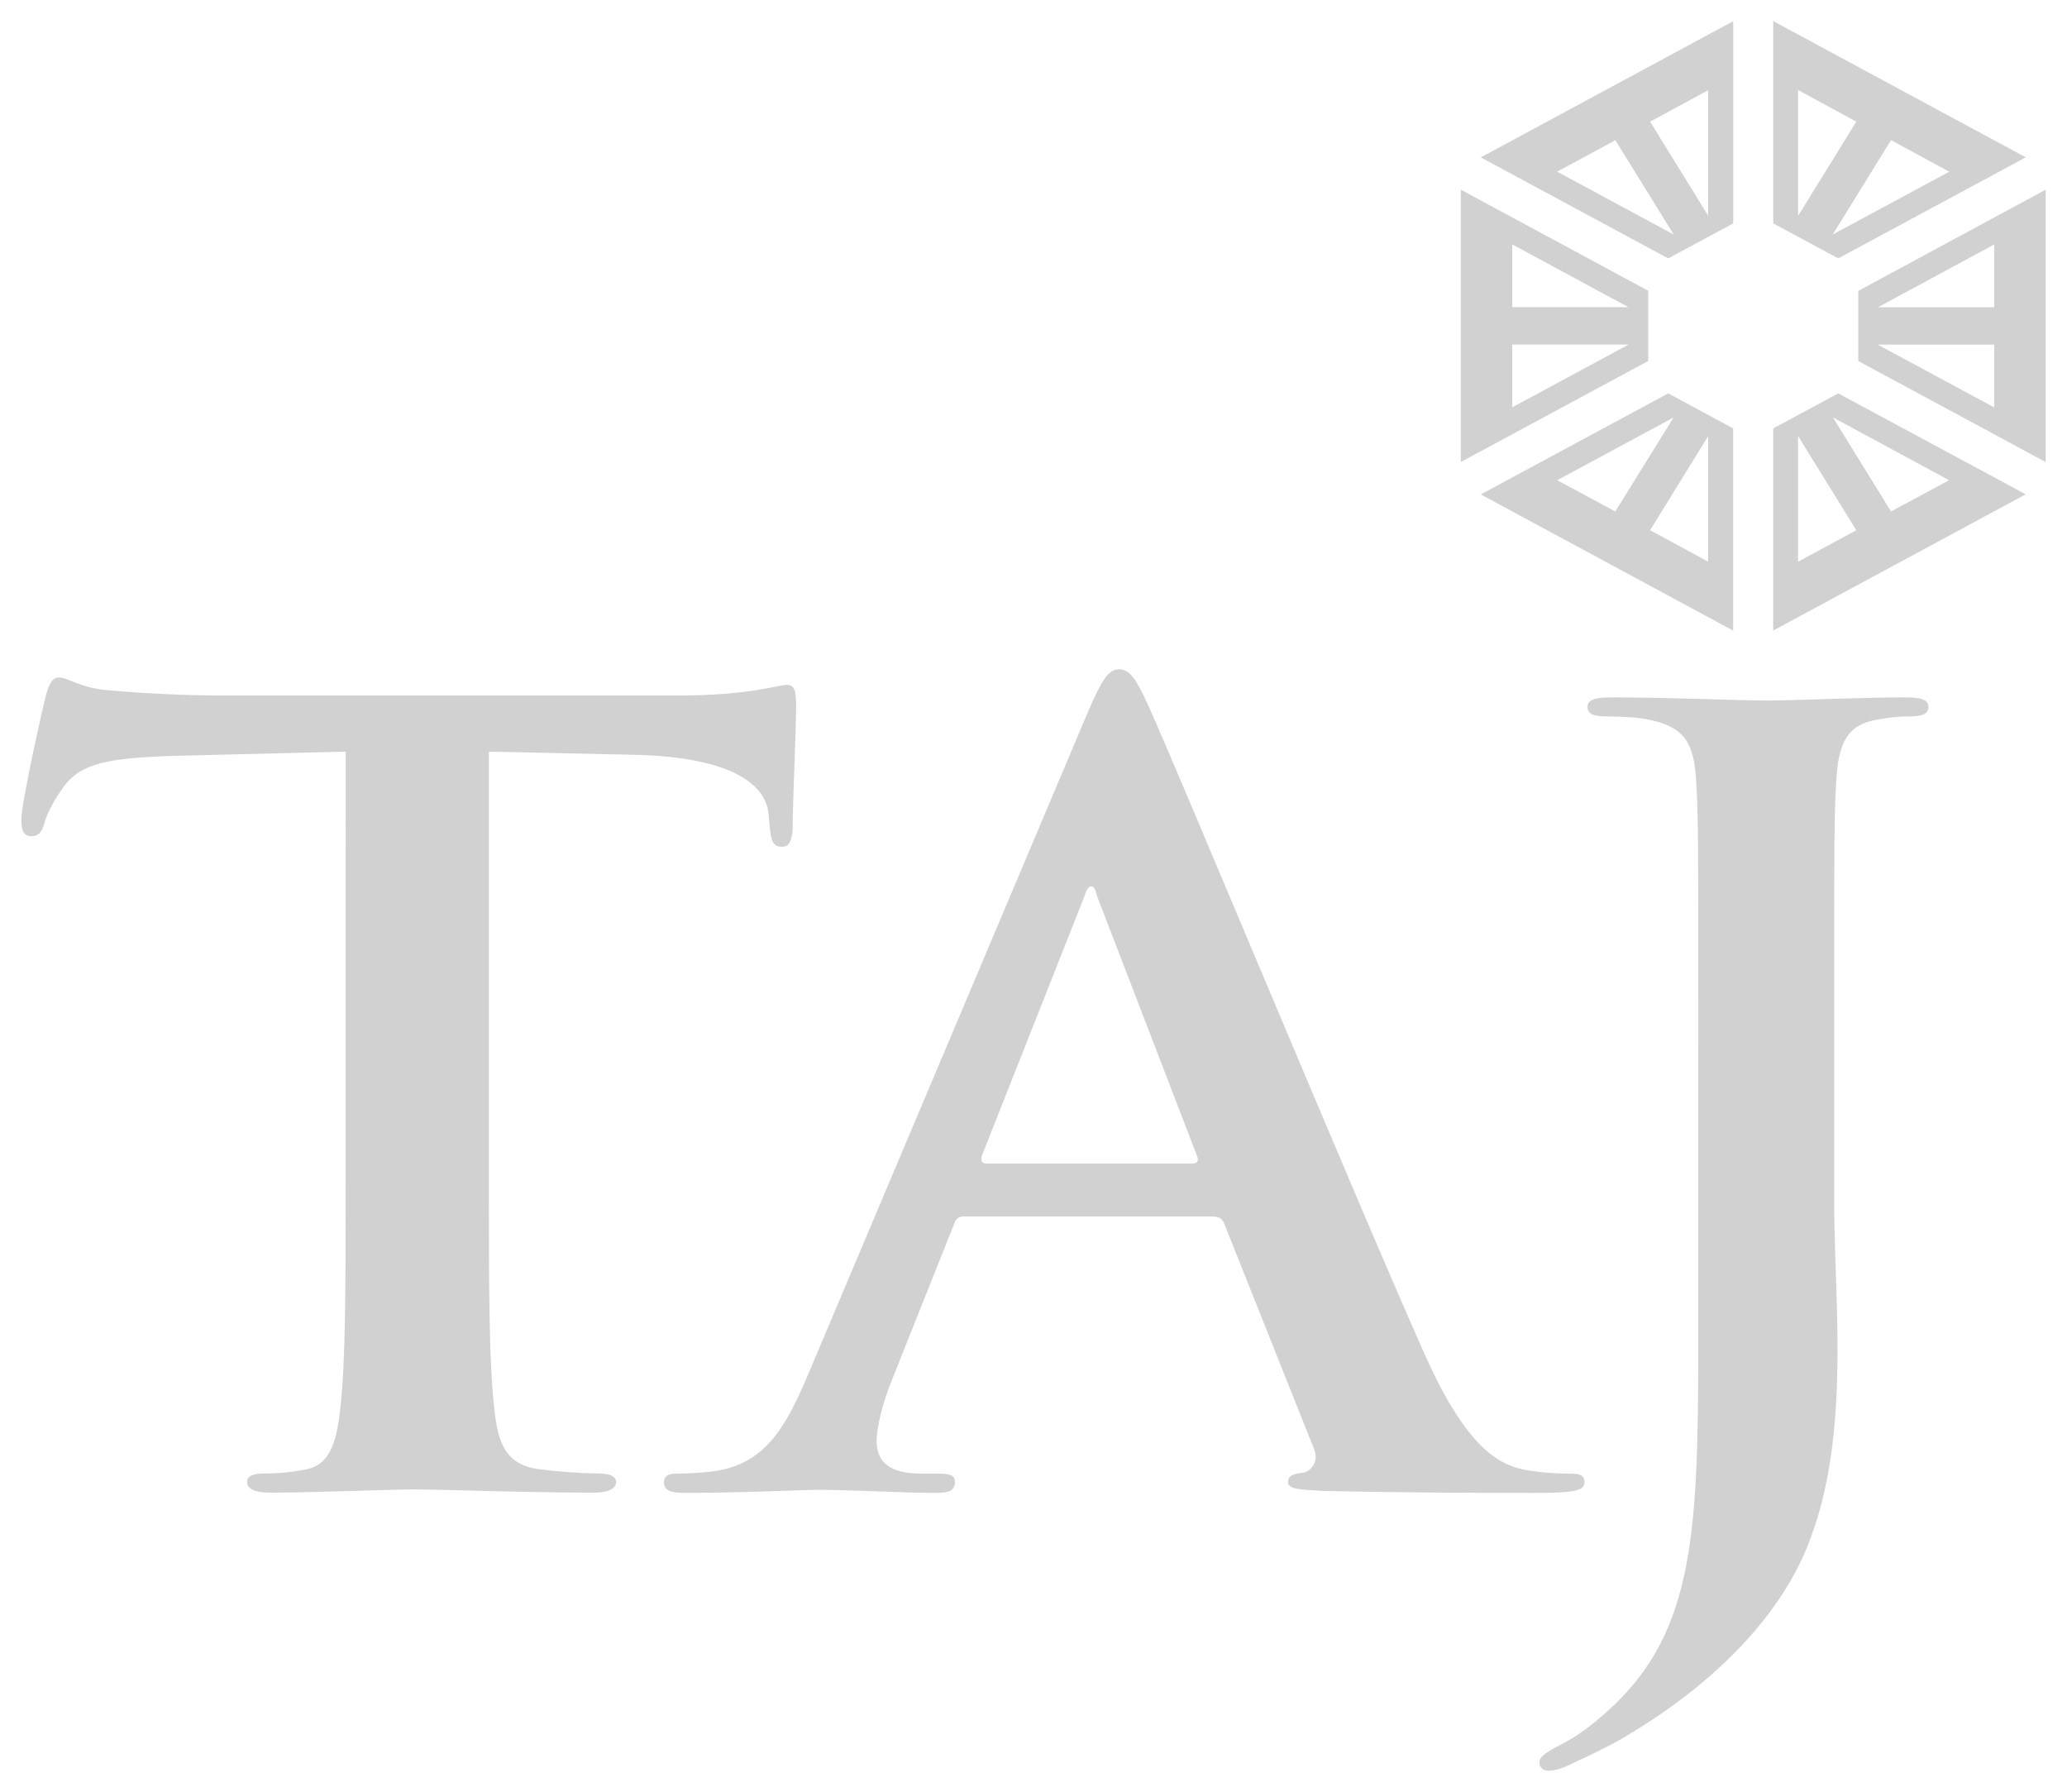 <svg width="90" height="78" viewBox="0 0 90 78" fill="none" xmlns="http://www.w3.org/2000/svg">
<path d="M72.874 10.209L67.801 7.474L70.335 6.103L72.874 10.209ZM74.374 3.928V9.387L71.848 5.296L74.374 3.928ZM72.636 11.249L75.467 9.725V0.922L64.475 6.851" fill="#D1D1D1"/>
<path d="M65.845 17.733V14.998H70.915L65.845 17.733ZM65.845 10.64L70.907 13.373H65.845V10.64ZM71.767 12.659L63.606 8.258V20.113L71.767 15.714" fill="#D1D1D1"/>
<path d="M82.337 22.265L79.808 18.171L84.866 20.906L82.337 22.265ZM78.29 24.454V18.98L80.826 23.083L78.29 24.454ZM77.208 18.65V27.45L88.202 21.519L80.039 17.125" fill="#D1D1D1"/>
<path d="M86.83 13.375H81.768L86.83 10.643V13.375ZM86.83 17.735L81.755 15.001H86.83V17.735ZM80.911 12.664V15.716L89.071 20.115V8.258" fill="#D1D1D1"/>
<path d="M82.337 6.101L84.873 7.475L79.801 10.207L82.337 6.101ZM78.293 3.921L80.826 5.295L78.293 9.396V3.921ZM88.204 6.849L77.208 0.918V9.723L80.039 11.248" fill="#D1D1D1"/>
<path d="M70.332 22.267L67.804 20.906L72.871 18.173L70.332 22.267ZM74.374 24.449L71.846 23.083L74.374 18.99V24.449ZM64.475 21.524L75.464 27.453V18.65L72.636 17.125" fill="#D1D1D1"/>
<path d="M15.05 51.611C15.05 55.849 15.05 59.486 14.803 61.428C14.652 62.76 14.354 63.774 13.351 63.96C12.906 64.053 12.309 64.144 11.558 64.144C10.959 64.144 10.761 64.283 10.761 64.515C10.761 64.83 11.11 64.979 11.756 64.979C13.753 64.979 16.898 64.84 18.045 64.84C19.442 64.84 22.587 64.979 25.881 64.979C26.428 64.979 26.825 64.83 26.825 64.515C26.825 64.283 26.577 64.144 26.03 64.144C25.279 64.144 24.182 64.054 23.483 63.96C21.985 63.775 21.69 62.76 21.539 61.468C21.287 59.486 21.287 55.849 21.287 51.611V32.721L27.578 32.858C32.018 32.953 33.366 34.241 33.462 35.438L33.512 35.944C33.564 36.635 33.666 36.863 34.062 36.863C34.364 36.863 34.463 36.592 34.513 36.132C34.513 34.932 34.664 31.75 34.664 30.788C34.664 30.096 34.614 29.815 34.263 29.815C33.866 29.815 32.667 30.279 29.475 30.279H9.711C8.067 30.279 6.169 30.183 4.721 30.049C3.48 29.953 2.974 29.492 2.576 29.492C2.279 29.492 2.125 29.766 1.976 30.369C1.877 30.739 0.929 34.932 0.929 35.668C0.929 36.173 1.03 36.403 1.377 36.403C1.677 36.403 1.828 36.22 1.927 35.851C2.026 35.485 2.278 34.932 2.779 34.241C3.527 33.224 4.721 32.994 7.618 32.904L15.051 32.72" fill="#D1D1D1"/>
<path d="M42.943 50.655C42.745 50.655 42.7 50.518 42.745 50.33L47.225 38.998C47.272 38.814 47.376 38.582 47.517 38.582C47.663 38.582 47.715 38.814 47.763 38.998L52.141 50.374C52.191 50.518 52.141 50.655 51.901 50.655L42.943 50.655ZM52.825 52.959C53.068 52.959 53.214 53.047 53.308 53.277L57.204 63.05C57.449 63.6 57.108 64.018 56.768 64.111C56.28 64.153 56.084 64.248 56.084 64.524C56.084 64.847 56.671 64.847 57.545 64.903C61.441 64.991 64.995 64.991 66.749 64.991C68.552 64.991 68.99 64.903 68.99 64.524C68.99 64.199 68.747 64.153 68.356 64.153C67.769 64.153 67.041 64.111 66.313 63.969C65.287 63.739 63.878 63.094 62.026 58.944C58.912 51.945 51.121 33.145 49.949 30.608C49.466 29.55 49.174 29.137 48.733 29.137C48.245 29.137 47.958 29.642 47.376 30.98L35.153 59.912C34.173 62.222 33.251 63.781 31.003 64.059C30.614 64.108 29.933 64.152 29.494 64.152C29.105 64.152 28.91 64.248 28.91 64.523C28.91 64.902 29.204 64.99 29.834 64.99C32.377 64.99 35.054 64.856 35.592 64.856C37.1 64.856 39.193 64.99 40.751 64.99C41.288 64.99 41.578 64.902 41.578 64.523C41.578 64.247 41.427 64.152 40.845 64.152H40.117C38.608 64.152 38.17 63.551 38.17 62.725C38.17 62.173 38.413 61.068 38.901 59.912L41.526 53.326C41.625 53.047 41.724 52.959 41.967 52.959" fill="#D1D1D1"/>
<path d="M73.946 56.944C73.946 65.986 73.995 70.588 70.37 74.139C69.411 75.062 68.698 75.564 68.074 75.886C67.267 76.304 67.026 76.49 67.026 76.719C67.026 76.952 67.219 77.086 67.41 77.086C67.648 77.086 68.025 76.996 68.366 76.812C69.365 76.353 70.13 75.979 70.751 75.612C75.331 72.897 77.857 69.716 78.855 66.905C79.819 64.319 80.007 61.365 80.007 58.74C80.007 56.438 79.861 54.229 79.861 52.239V43.72C79.861 36.719 79.861 35.428 79.955 33.955C80.054 32.337 80.43 31.555 81.723 31.33C82.298 31.234 82.583 31.188 83.11 31.188C83.682 31.188 83.967 31.095 83.967 30.775C83.967 30.455 83.633 30.359 82.962 30.359C81.102 30.359 78.095 30.497 76.951 30.497C75.712 30.497 72.706 30.359 70.177 30.359C69.464 30.359 69.124 30.455 69.124 30.775C69.124 31.095 69.412 31.188 69.939 31.188C70.608 31.188 71.413 31.236 71.797 31.33C73.374 31.648 73.753 32.386 73.85 33.955C73.947 35.428 73.947 36.719 73.947 43.72" fill="#D1D1D1"/>
</svg>
